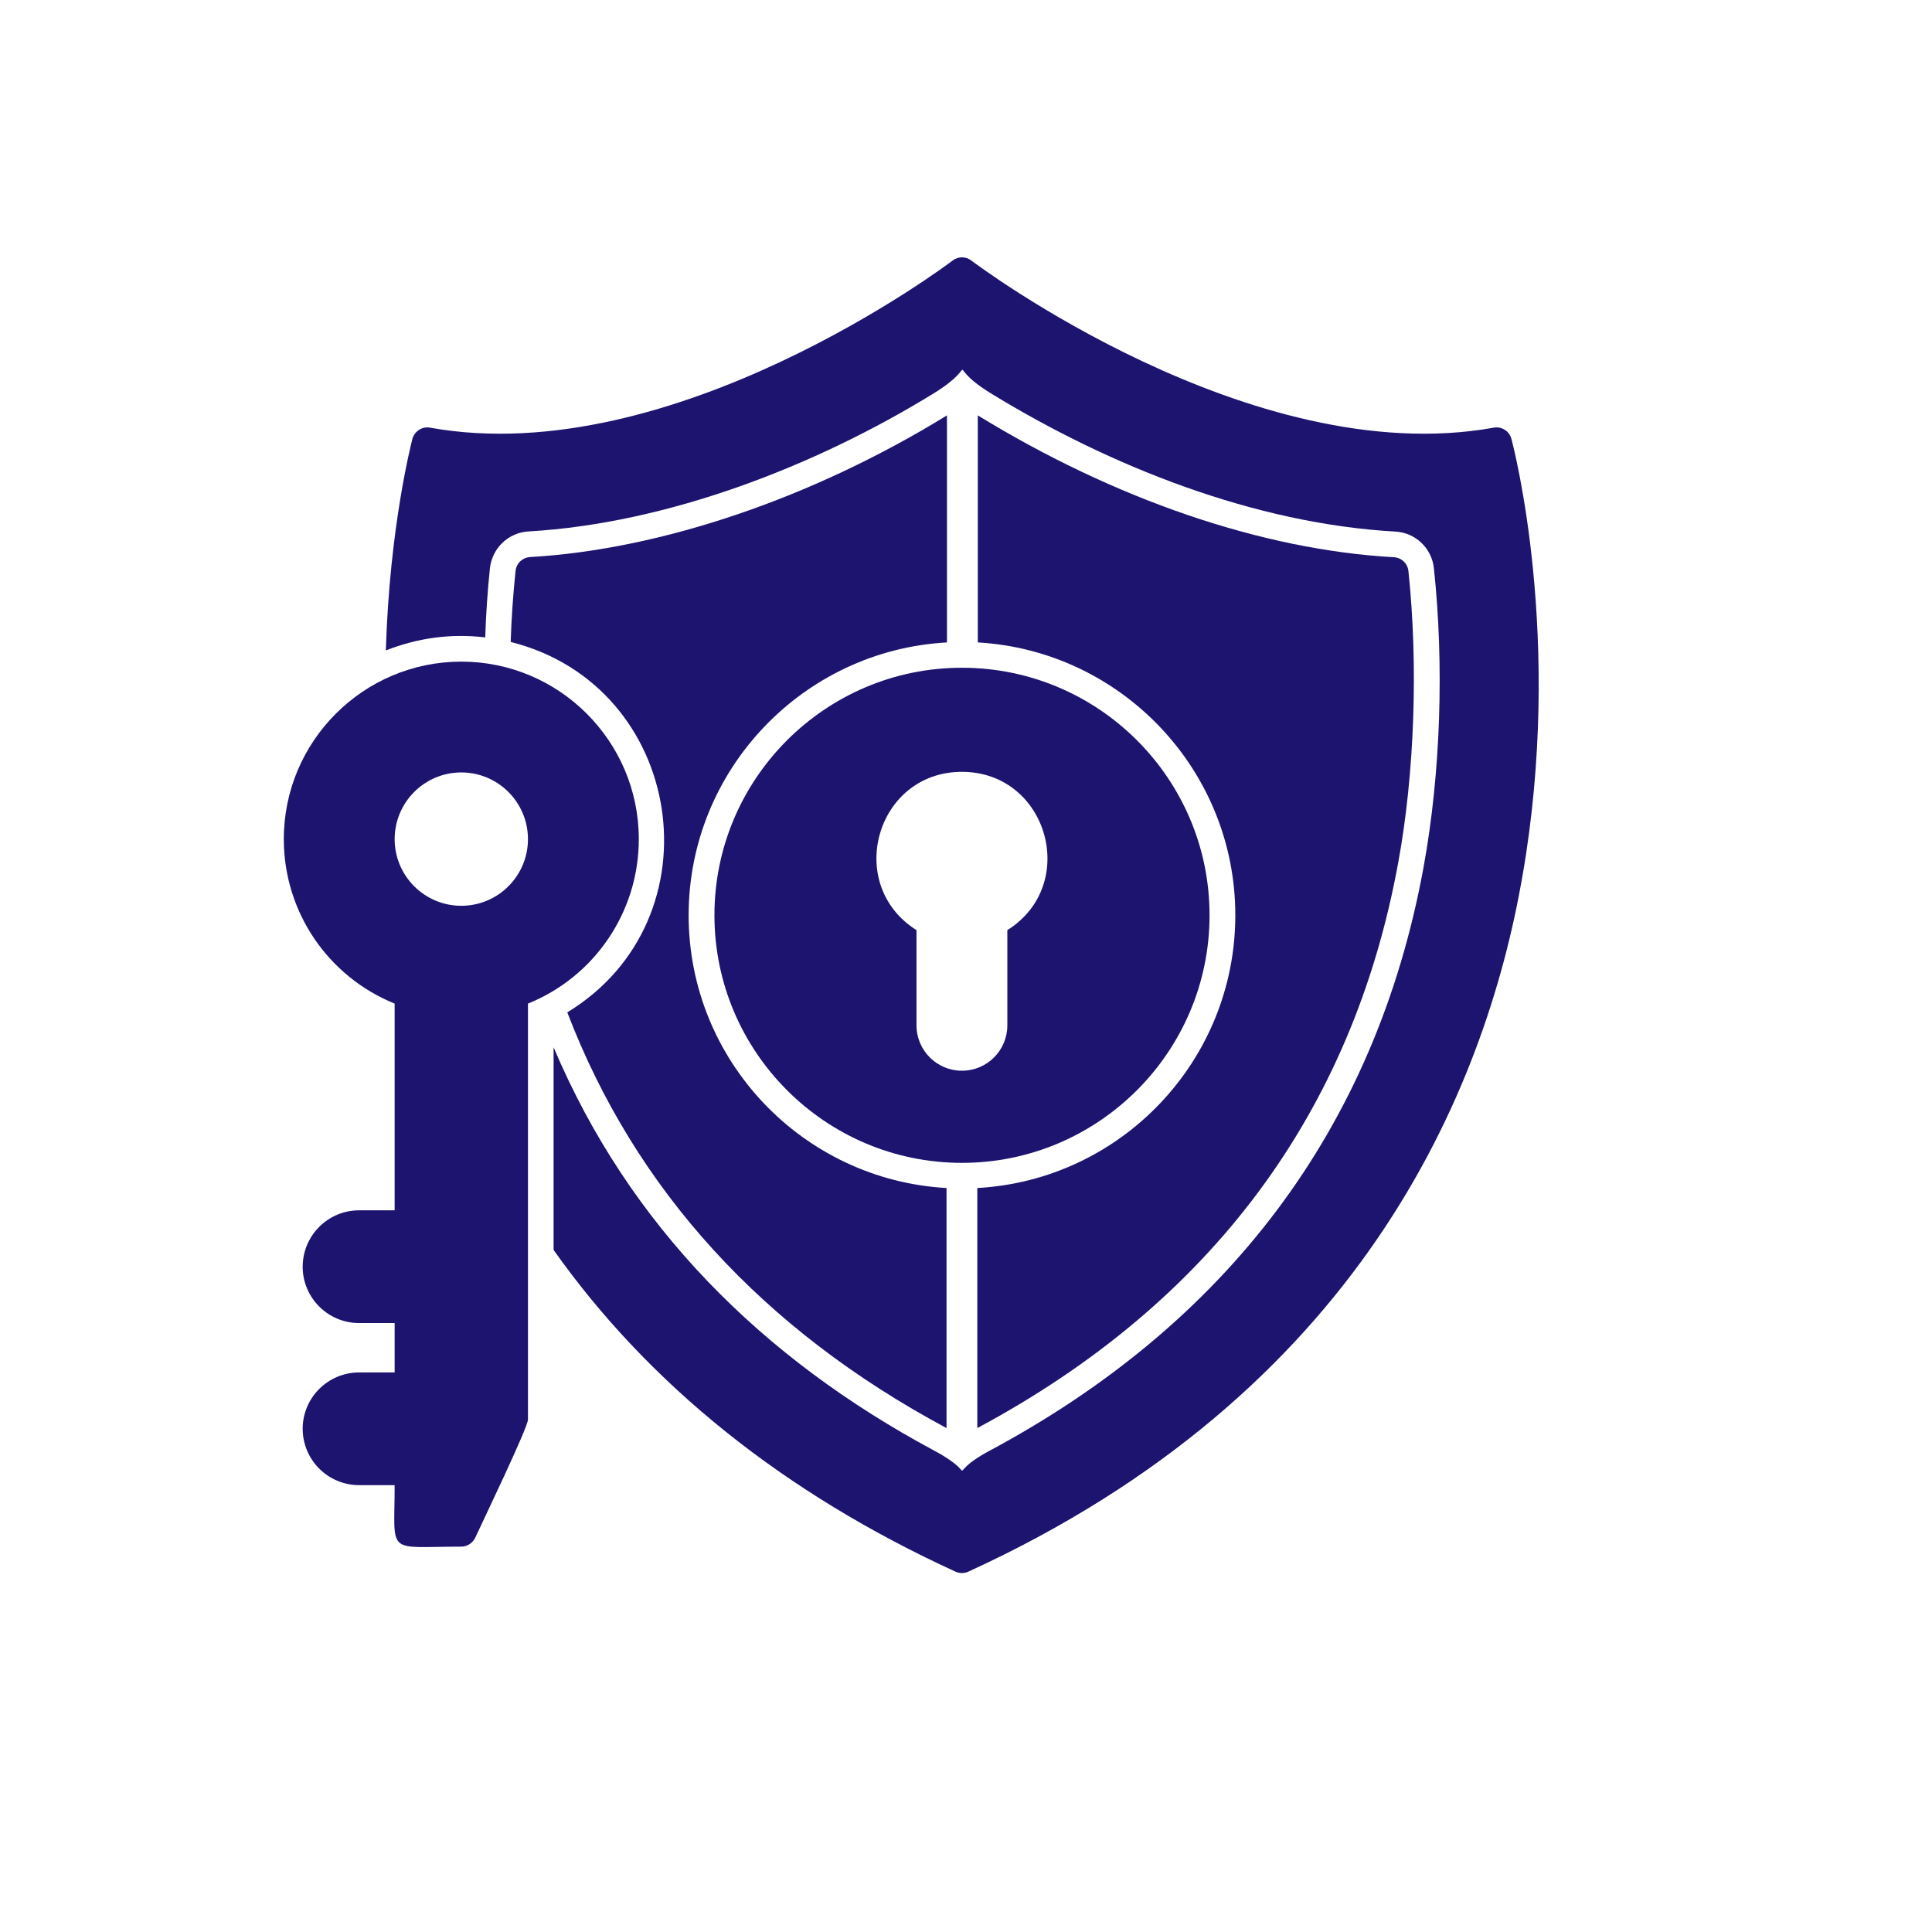 <svg xmlns="http://www.w3.org/2000/svg" xmlns:xlink="http://www.w3.org/1999/xlink" width="64" zoomAndPan="magnify" viewBox="0 0 48 48" height="64" preserveAspectRatio="xMidYMid meet" version="1.0"><defs><clipPath id="0cee98e5e0"><path d="M 9 6.391 L 39 6.391 L 39 39.453 L 9 39.453 Z M 9 6.391 " clip-rule="nonzero"></path></clipPath></defs><g clip-path="url(#0cee98e5e0)"><path fill="#1d1470" d="M 23.898 39.082 C 23.844 39.082 23.789 39.07 23.738 39.047 C 19.484 37.098 16.129 34.41 13.754 31.055 L 13.754 26.02 C 15.633 30.461 18.941 33.754 23.215 36.043 C 24.445 36.703 23.367 36.695 24.586 36.043 C 30.426 32.914 34.168 28.094 35.367 21.551 C 35.797 19.199 35.879 16.5 35.625 14.121 C 35.574 13.621 35.168 13.234 34.668 13.207 C 31.176 13.012 27.586 11.59 24.625 9.777 C 23.352 8.996 24.469 8.992 23.191 9.777 C 20.262 11.578 16.59 13.004 13.133 13.203 C 12.633 13.23 12.227 13.617 12.172 14.117 C 12.113 14.688 12.074 15.262 12.055 15.836 C 11.203 15.734 10.383 15.848 9.586 16.16 C 9.68 13.074 10.223 11.004 10.246 10.902 C 10.301 10.711 10.488 10.59 10.684 10.625 C 16.73 11.715 23.598 6.527 23.668 6.473 C 23.805 6.367 23.996 6.367 24.133 6.473 C 24.203 6.527 31.078 11.715 37.113 10.625 C 37.312 10.59 37.5 10.711 37.551 10.906 C 37.605 11.105 38.848 15.867 37.828 21.75 C 36.887 27.195 33.73 34.617 24.059 39.047 C 24.008 39.07 23.953 39.082 23.898 39.082 Z M 23.898 39.082 " fill-opacity="1" fill-rule="evenodd"></path></g><path fill="#1d1470" d="M 23.516 35.48 C 18.945 33.031 15.781 29.559 14.094 25.152 C 17.895 22.836 17.016 17.035 12.688 15.949 C 12.707 15.344 12.75 14.75 12.809 14.184 C 12.828 13.996 12.98 13.852 13.168 13.84 C 16.422 13.652 20.188 12.375 23.527 10.32 L 23.527 15.961 C 19.957 16.156 17.109 19.121 17.109 22.738 C 17.109 26.355 19.949 29.316 23.516 29.516 Z M 24.293 15.961 L 24.293 10.32 C 27.707 12.414 31.371 13.664 34.633 13.844 C 34.82 13.855 34.973 14 34.992 14.188 C 35.238 16.516 35.145 19.227 34.738 21.434 C 33.602 27.648 30.082 32.371 24.281 35.48 L 24.281 29.516 C 27.852 29.32 30.691 26.355 30.691 22.738 C 30.691 19.125 27.855 16.164 24.293 15.961 Z M 24.293 15.961 " fill-opacity="1" fill-rule="evenodd"></path><path fill="#1d1470" d="M 23.898 28.891 C 20.508 28.891 17.75 26.129 17.75 22.738 C 17.75 19.348 20.508 16.59 23.898 16.59 C 27.293 16.59 30.051 19.348 30.051 22.738 C 30.051 26.129 27.293 28.891 23.898 28.891 Z M 23.898 26.602 C 23.277 26.602 22.77 26.098 22.77 25.473 L 22.77 23.109 C 20.973 21.977 21.766 19.176 23.898 19.176 C 26.031 19.176 26.828 21.98 25.027 23.109 L 25.027 25.473 C 25.027 26.098 24.523 26.602 23.898 26.602 Z M 23.898 26.602 " fill-opacity="1" fill-rule="evenodd"></path><path fill="#1d1470" d="M 11.461 38.426 C 9.566 38.426 9.805 38.664 9.805 36.898 L 8.922 36.898 C 8.148 36.898 7.52 36.27 7.52 35.496 C 7.52 34.727 8.148 34.098 8.922 34.098 L 9.805 34.098 L 9.805 32.871 L 8.922 32.871 C 8.148 32.871 7.52 32.242 7.52 31.473 C 7.52 30.699 8.148 30.07 8.922 30.07 L 9.805 30.07 L 9.805 24.934 C 8.148 24.262 7.051 22.656 7.051 20.848 C 7.051 18.414 9.031 16.438 11.461 16.438 C 13.891 16.438 15.871 18.414 15.871 20.848 C 15.871 22.656 14.773 24.266 13.117 24.934 L 13.117 35.27 C 13.117 35.465 11.98 37.828 11.809 38.199 C 11.746 38.336 11.609 38.426 11.461 38.426 Z M 11.461 22.504 C 10.547 22.504 9.805 21.762 9.805 20.848 C 9.805 19.934 10.547 19.191 11.461 19.191 C 12.375 19.191 13.117 19.934 13.117 20.848 C 13.117 21.762 12.375 22.504 11.461 22.504 Z M 11.461 22.504 " fill-opacity="1" fill-rule="evenodd"></path></svg>